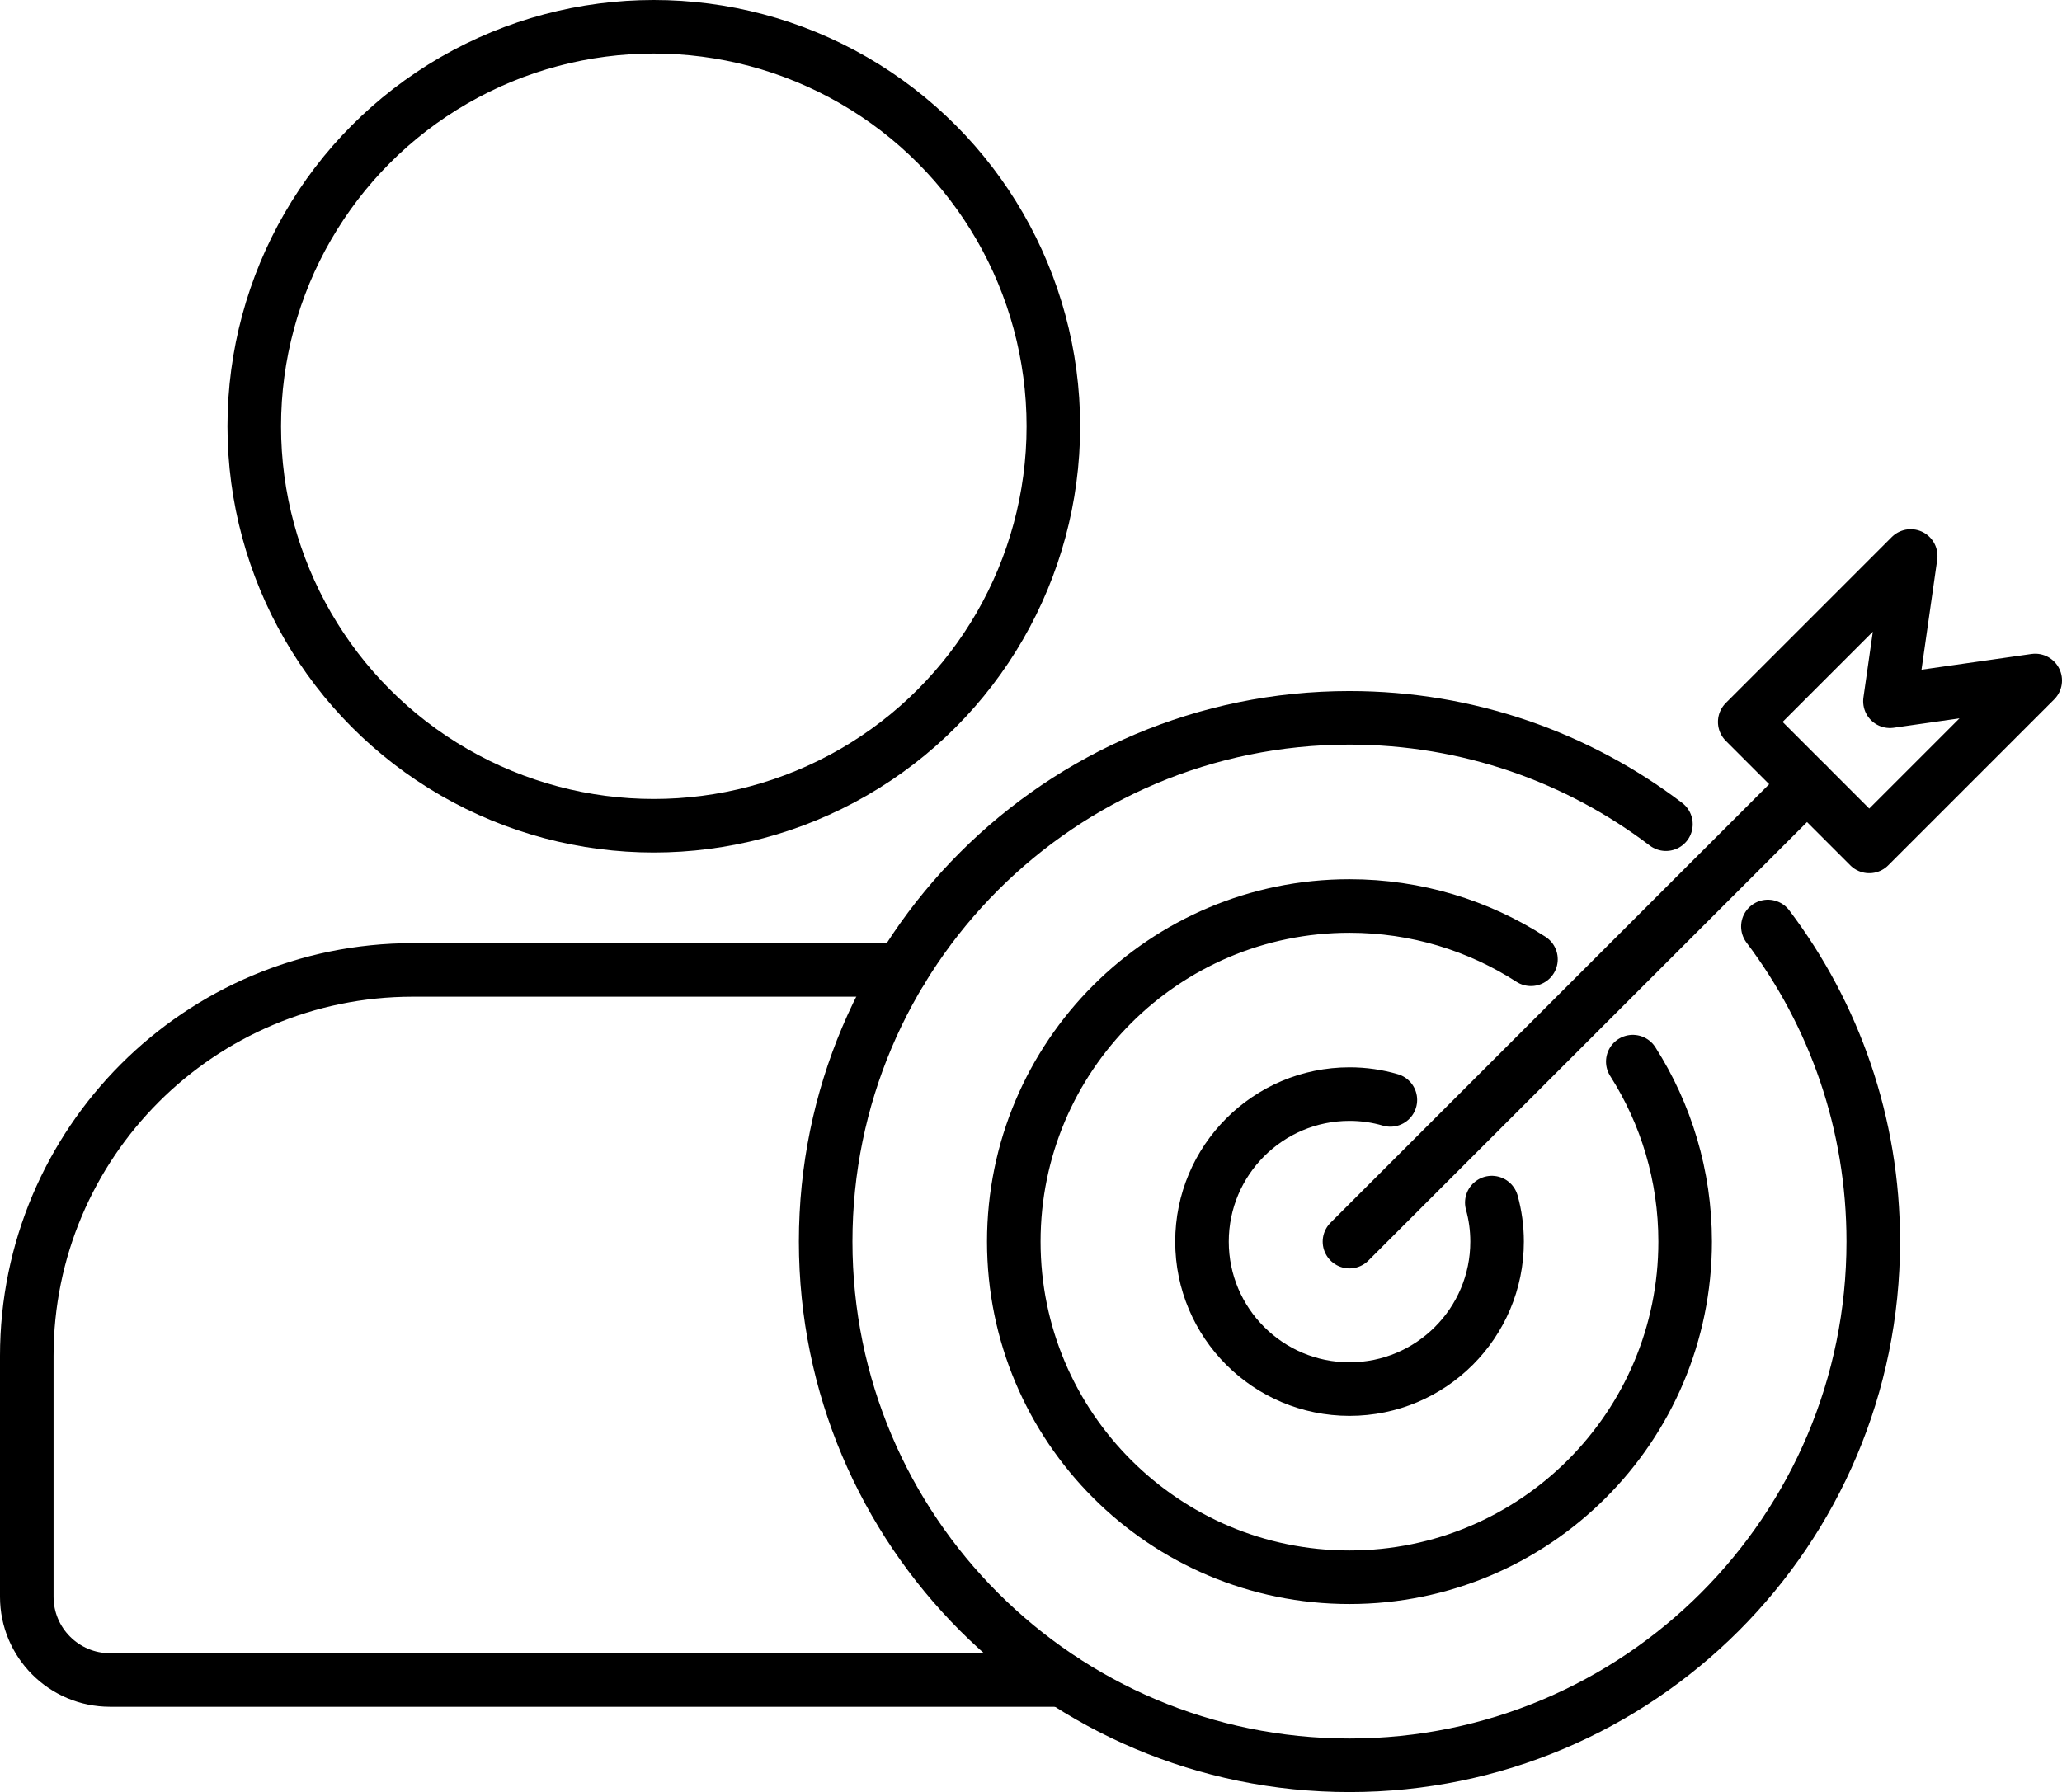 <?xml version="1.0" encoding="UTF-8"?> <svg xmlns="http://www.w3.org/2000/svg" id="Layer_2" data-name="Layer 2" viewBox="0 0 308 267.73"><defs><style> .cls-1 { fill: none; stroke: #000; stroke-linecap: round; stroke-linejoin: round; stroke-width: 8px; } </style></defs><g id="Layer_1-2" data-name="Layer 1"><g><circle class="cls-1" cx="97.66" cy="63.68" r="59.68"></circle><path class="cls-1" d="M134.67,144.9c-.35,0-.69,0-1.03,0H61.68c-31.86,0-57.68,25.82-57.68,57.68v35.96c0,6.87,5.57,12.44,12.44,12.44h142.3"></path><g><path class="cls-1" d="M264.07,138.41c9.89,13.1,15.74,29.4,15.74,47.07,0,43.21-35.03,78.24-78.24,78.24s-78.24-35.03-78.24-78.24,35.03-78.24,78.24-78.24c17.76,0,34.14,5.92,47.27,15.89"></path><path class="cls-1" d="M243.89,158.6c4.95,7.77,7.82,17,7.82,26.89,0,27.69-22.45,50.14-50.14,50.14s-50.14-22.45-50.14-50.14,22.45-50.14,50.14-50.14c9.99,0,19.29,2.92,27.11,7.96"></path><path class="cls-1" d="M222.83,179.66c.52,1.86.79,3.81.79,5.83,0,12.16-9.87,22.03-22.04,22.03s-22.04-9.87-22.04-22.03,9.87-22.04,22.04-22.04c2.12,0,4.16.3,6.1.87"></path></g><line class="cls-1" x1="201.57" y1="185.49" x2="269.91" y2="117.16"></line><path class="cls-1" d="M279.21,126.45l-18.6-18.6,24.79-24.79c-1.03,7.23-2.07,14.46-3.1,21.7,7.23-1.03,14.46-2.07,21.7-3.1-8.26,8.26-16.53,16.53-24.79,24.79Z"></path></g></g></svg> 